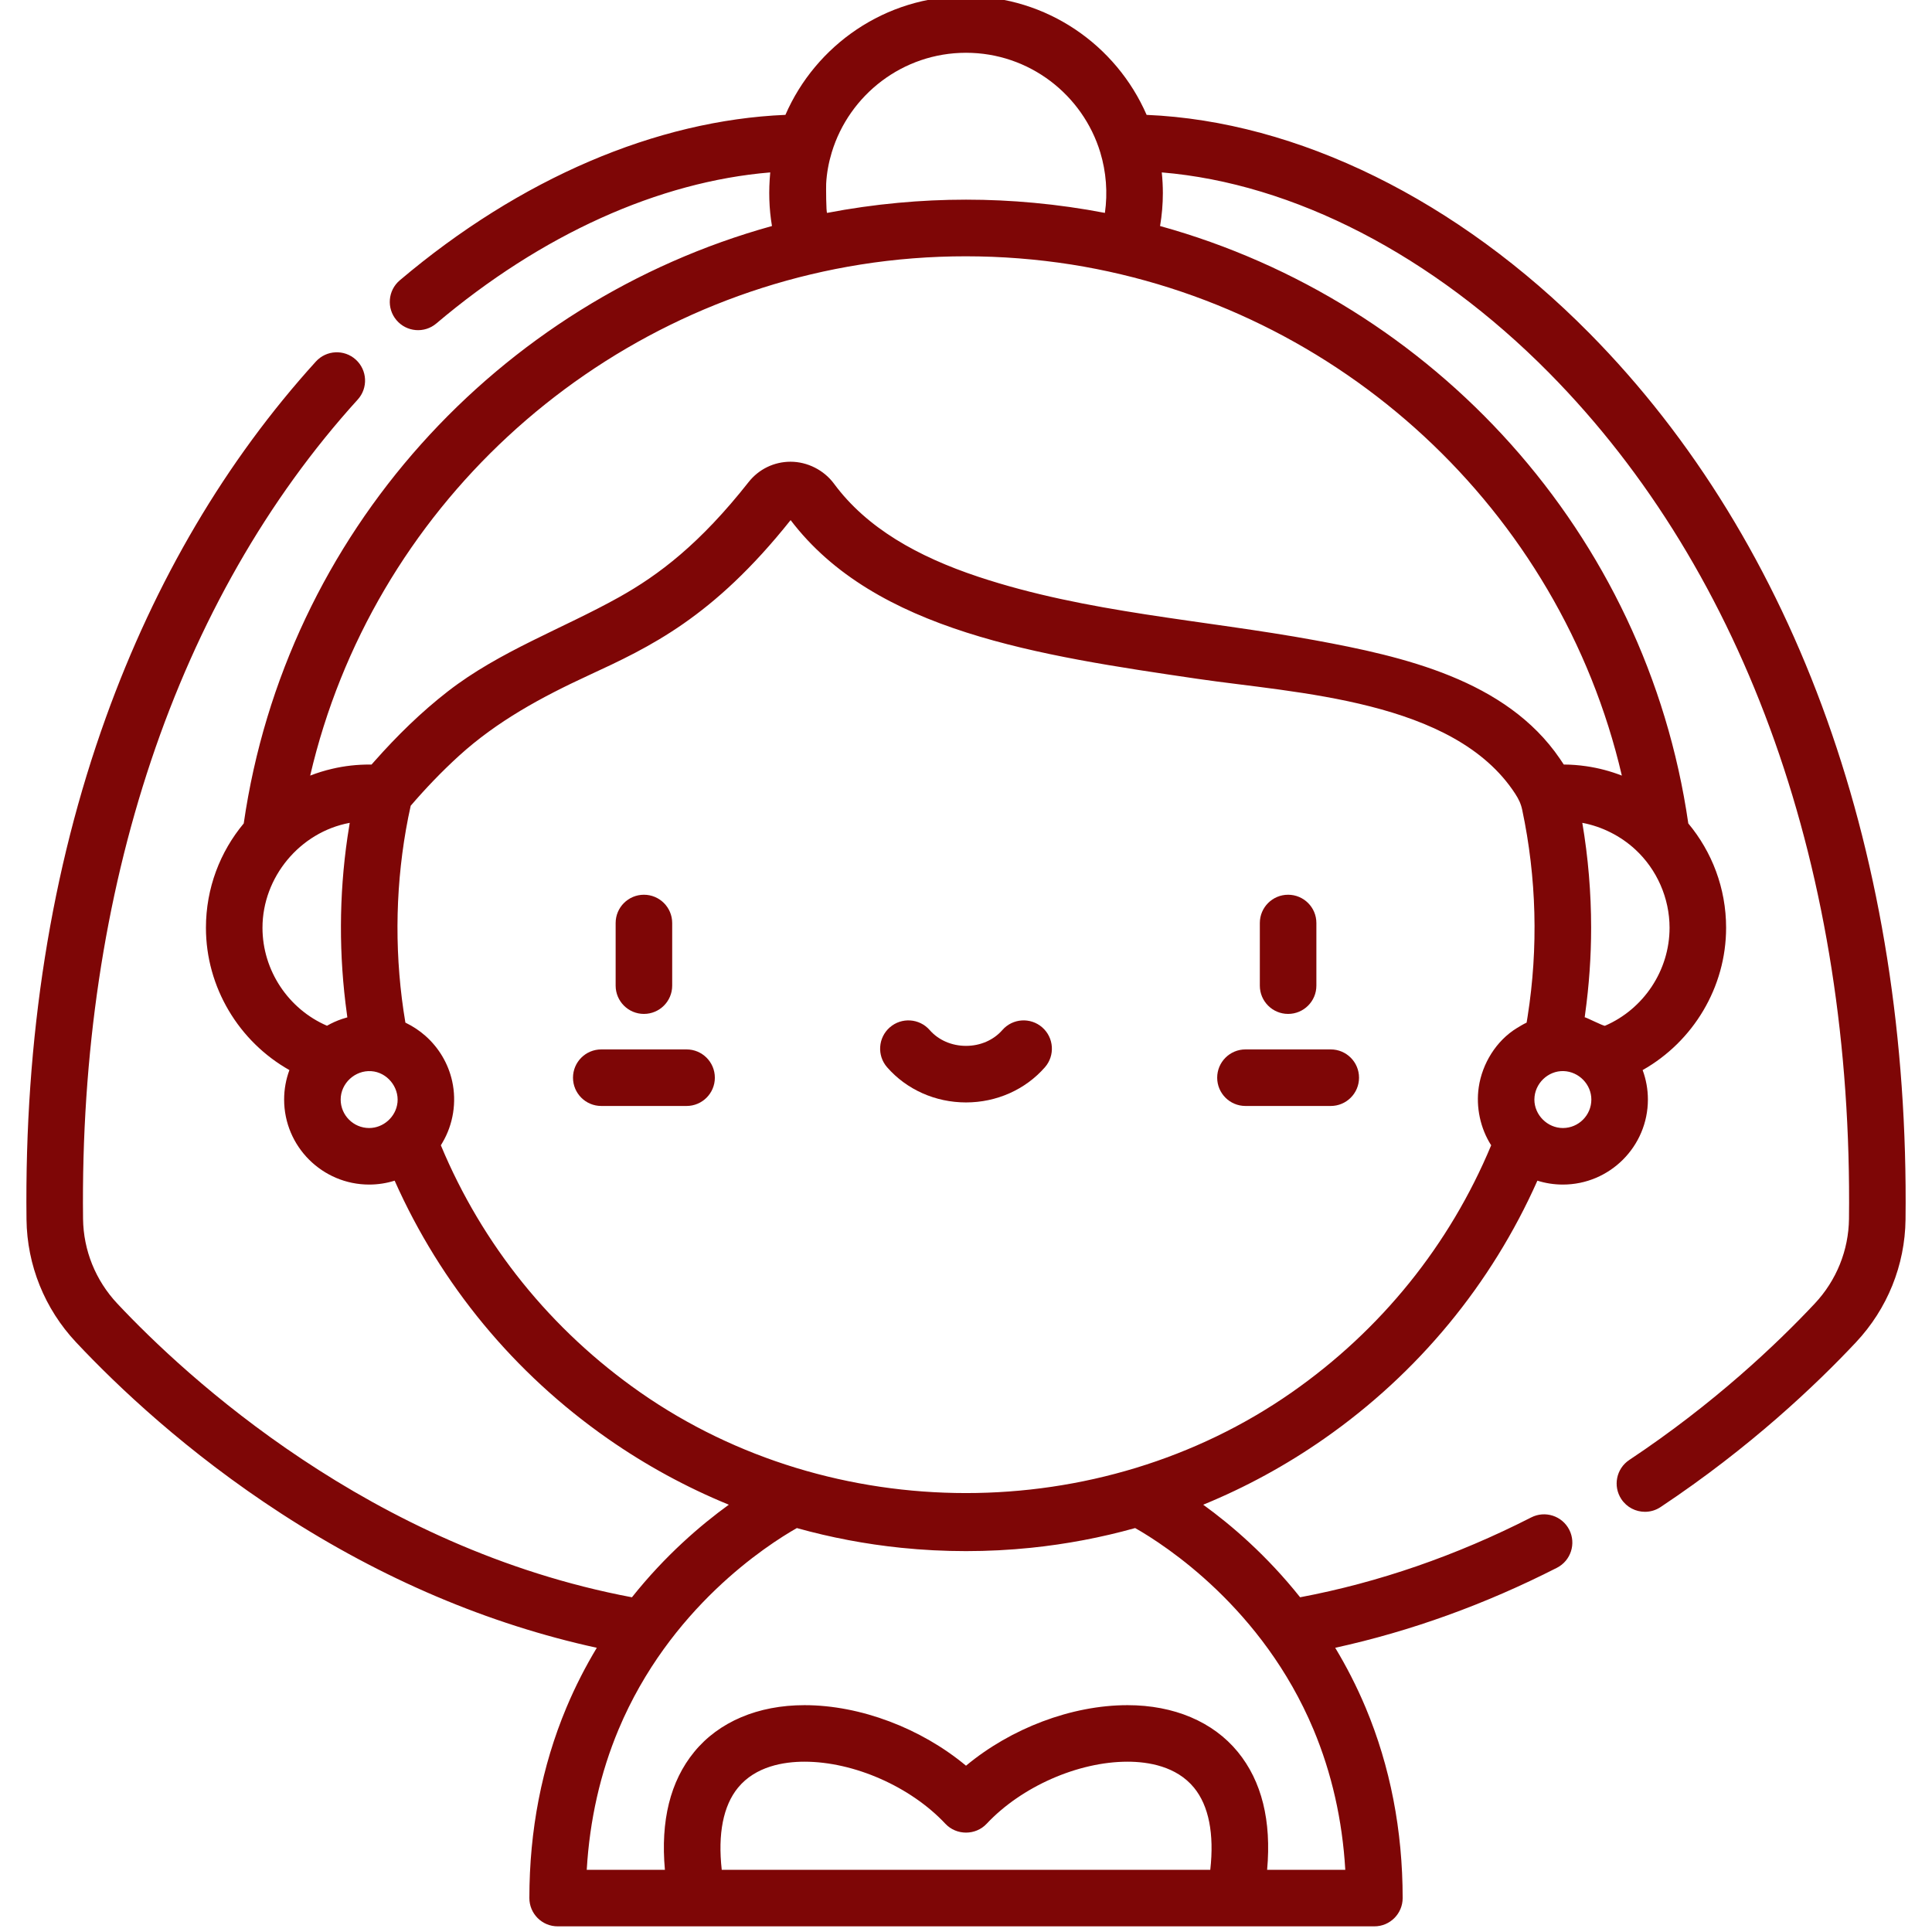 <svg xmlns="http://www.w3.org/2000/svg" fill="none" viewBox="0 0 682 682" height="682" width="682">
<g clip-path="url(#clip0_1_2901)">
<path fill="#7E0606" d="M227.305 357.915C232.815 357.915 237.285 353.444 237.285 347.934V325.827C237.285 320.311 232.815 315.846 227.305 315.846C221.795 315.846 217.324 320.311 217.324 325.827V347.934C217.324 353.444 221.795 357.915 227.305 357.915Z"></path>
<path fill="#7E0606" d="M242.364 370.448H212.251C206.736 370.448 202.271 374.918 202.271 380.428C202.271 385.938 206.736 390.409 212.251 390.409H242.364C247.874 390.409 252.344 385.938 252.344 380.428C252.344 374.918 247.874 370.448 242.364 370.448Z"></path>
<path fill="#7E0606" d="M454.704 357.915C460.219 357.915 464.685 353.444 464.685 347.934V325.827C464.685 320.311 460.219 315.846 454.704 315.846C449.194 315.846 444.724 320.311 444.724 325.827V347.934C444.724 353.444 449.194 357.915 454.704 357.915Z"></path>
<path fill="#7E0606" d="M439.65 390.409H469.758C475.273 390.409 479.739 385.938 479.739 380.428C479.739 374.918 475.273 370.448 469.758 370.448H439.65C434.135 370.448 429.67 374.918 429.67 380.428C429.67 385.938 434.135 390.409 439.65 390.409Z"></path>
<path fill="#7E0606" d="M341.005 389.161C351.812 389.161 361.964 384.633 368.856 376.748C372.485 372.6 372.059 366.294 367.91 362.666C363.757 359.038 357.452 359.459 353.829 363.612C350.725 367.162 346.052 369.195 341.005 369.195C335.957 369.195 331.284 367.162 328.181 363.612C324.558 359.464 318.252 359.038 314.099 362.666C309.951 366.294 309.525 372.6 313.153 376.748C320.051 384.639 330.198 389.161 341.005 389.161Z"></path>
<path fill="#7E0606" d="M9.356 430.471C9.543 446.611 15.76 462.008 26.858 473.834C41.616 489.564 66.193 512.836 99.435 534.388C134.986 557.441 172.34 573.301 210.671 581.675C206.767 588.157 203.128 595.191 199.926 602.827C191.261 623.515 186.869 646.122 186.869 670.023C186.869 675.533 191.334 680.004 196.849 680.004H485.16C490.67 680.004 495.141 675.533 495.141 670.023C495.141 646.122 490.748 623.515 482.083 602.821C478.881 595.185 475.237 588.152 471.333 581.67C497.906 575.853 524.167 566.393 549.592 553.434C554.504 550.933 556.453 544.919 553.953 540.012C551.447 535.1 545.438 533.145 540.526 535.651C514.026 549.161 486.605 558.627 458.941 563.84C447.188 549.072 434.655 538.338 424.737 531.165C439.682 525.041 453.997 517.254 467.45 507.856C500.609 484.693 526.429 453.358 542.704 416.779C545.542 417.673 548.562 418.156 551.692 418.156C568.248 418.156 581.711 404.688 581.711 388.137C581.711 384.483 581.051 380.979 579.85 377.741C597.67 367.693 609.319 348.522 609.319 327.5C609.319 313.507 604.297 300.662 595.97 290.671C581.165 188.184 505.979 106.495 409.506 79.787C410.156 75.951 410.494 72.067 410.494 68.158C410.494 65.762 410.364 63.345 410.12 60.964C410.114 60.928 410.114 60.897 410.114 60.86C456.544 64.717 505.719 90.032 546.852 131.644C616.523 202.126 654.111 308.168 652.697 430.237C652.567 441.371 648.269 452.002 640.601 460.173C627.294 474.354 605.134 495.438 575.135 515.373C570.545 518.424 569.298 524.62 572.349 529.21C574.273 532.106 577.443 533.67 580.672 533.67C582.569 533.67 584.487 533.13 586.187 531.996C617.776 511.006 641.126 488.779 655.156 473.834C666.254 462.013 672.471 446.611 672.658 430.471C674.135 303.027 634.499 191.916 561.048 117.609C514.566 70.581 458 42.791 404.76 40.551C394.057 15.932 369.517 -1.331 341.005 -1.331C312.498 -1.331 287.957 15.932 277.254 40.546C231.651 42.459 183.588 63.012 141.13 98.947C136.919 102.508 136.394 108.808 139.955 113.013C143.516 117.224 149.816 117.749 154.021 114.188C191.152 82.765 232.55 64.119 271.9 60.86C271.895 60.897 271.895 60.928 271.89 60.964C271.302 67.254 271.448 73.549 272.508 79.787C176.03 106.495 100.844 188.184 86.04 290.671C77.712 300.662 72.696 313.507 72.696 327.5C72.696 348.522 84.34 367.693 102.159 377.741C100.958 380.984 100.298 384.488 100.298 388.142C100.298 404.693 113.767 418.156 130.318 418.156C133.447 418.156 136.467 417.673 139.31 416.779C155.581 453.358 181.4 484.693 214.559 507.861C228.017 517.26 242.333 525.041 257.278 531.165C247.36 538.343 234.822 549.072 223.074 563.846C130.713 546.437 65.491 485.831 41.413 460.173C33.741 452.002 29.447 441.371 29.317 430.237C27.971 314.12 62.404 211.415 126.279 141.047C129.985 136.967 129.678 130.656 125.598 126.95C121.517 123.243 115.201 123.55 111.5 127.631C79.765 162.594 54.825 204.87 37.374 253.291C18.042 306.936 8.613 366.549 9.356 430.471ZM427.232 660.043H254.777C253.358 647.354 255.297 637.431 260.506 631.074C266.718 623.479 276.703 621.883 283.986 621.883C301.452 621.883 321.439 630.689 333.722 643.793C337.626 647.957 344.394 647.952 348.287 643.793C360.571 630.689 380.563 621.883 398.023 621.883C405.306 621.883 415.287 623.479 421.504 631.074C426.712 637.436 428.651 647.354 427.232 660.043ZM551.697 398.195C546.249 398.195 541.638 393.59 541.638 388.142C541.638 388.121 541.644 388.106 541.644 388.09C541.67 382.549 546.436 377.897 551.993 378.099C557.337 378.297 561.75 382.778 561.75 388.142C561.75 393.683 557.238 398.195 551.697 398.195ZM577.267 299.877C584.918 306.947 589.358 317.083 589.358 327.5C589.358 342.585 580.188 356.215 566.579 362.094C566.075 362.302 559.442 358.845 559.401 359.131C559.458 358.741 559.494 358.346 559.551 357.956C560.95 347.867 561.672 337.684 561.672 327.5C561.672 315.222 560.633 302.674 558.559 290.469C558.579 290.469 558.595 290.474 558.61 290.474C565.482 291.773 572.069 295.074 577.267 299.877ZM291.638 64.811C291.835 61.078 292.521 57.372 293.608 53.796C299.778 33.471 318.689 18.63 341.005 18.63C363.32 18.63 382.231 33.471 388.402 53.801C390.486 60.683 391.053 68.039 390.034 75.155C381.769 73.564 373.405 72.379 364.999 71.6C349.051 70.103 332.958 70.113 317.01 71.6C308.604 72.379 300.241 73.564 291.976 75.155C291.606 75.165 291.586 65.835 291.638 64.811ZM303.775 93.385C328.358 89.481 353.615 89.528 378.203 93.38C472.924 108.413 550.642 179.852 572.516 273.788C568.508 272.228 564.287 271.1 559.905 270.471C557.295 270.097 554.649 269.889 552.014 269.879C551.567 269.166 551.089 268.48 550.616 267.789C531.616 239.937 495.328 231.74 464.253 226.022C424.659 218.749 383.734 216.363 345.33 203.597C324.027 196.517 305.979 186.432 294.398 170.739C290.868 165.957 285.02 162.989 279.079 162.989C273.257 162.989 267.851 165.614 264.248 170.188C247.115 191.927 232.576 202.968 218.479 210.838C198.544 221.967 176.379 229.858 158.102 244.049C148.724 251.326 140.205 259.68 132.34 268.553C131.945 269 131.555 269.432 131.16 269.884C130.999 269.884 130.843 269.889 130.681 269.889C126.169 269.858 121.642 270.357 117.249 271.391C114.588 272.01 111.999 272.81 109.494 273.788C131.368 179.862 209.07 108.429 303.775 93.385ZM92.657 327.5C92.657 309.655 105.86 293.749 123.388 290.479C123.409 290.474 123.435 290.469 123.456 290.463C123.17 292.148 122.905 293.837 122.661 295.532C119.646 316.179 119.589 337.283 122.458 357.956C122.515 358.346 122.552 358.741 122.609 359.131C121.98 359.298 121.366 359.49 120.732 359.703C118.876 360.327 117.104 361.133 115.43 362.089C101.821 356.215 92.657 342.585 92.657 327.5ZM140.319 389.166C140.314 389.197 140.309 389.223 140.303 389.255C139.752 394.255 135.344 398.195 130.312 398.195C124.771 398.195 120.259 393.683 120.259 388.142C120.259 382.377 125.353 377.73 131.071 378.125C136.613 378.505 140.87 383.677 140.319 389.166ZM225.99 491.497C194.505 469.499 170.266 439.438 155.622 404.288C155.721 404.132 156.069 403.534 156.153 403.399C159.999 396.922 161.242 389.026 159.62 381.676C158.232 375.37 154.853 369.803 150.18 365.665C148.085 363.815 145.746 362.266 143.23 361.049C143.188 361.029 143.147 361.003 143.105 360.987C142.98 360.249 142.533 357.421 142.435 356.745C139.134 334.17 139.674 311.007 144.093 288.618C144.223 287.984 144.81 285.192 144.982 284.428C150.299 278.237 155.945 272.343 161.98 266.843C175.505 254.534 191.225 246.05 207.713 238.425C229.291 228.439 251.596 218.12 279.089 183.599C308.958 222.903 366.777 231.402 422.704 239.625C457.47 244.735 513.298 247.012 534.855 280.171C536.087 282.068 536.882 283.695 537.35 285.905C542.413 309.801 543.058 334.632 539.258 358.762C539.138 359.5 539.024 360.244 538.899 360.987C537.703 361.548 536.581 362.224 535.458 362.915C528.18 367.36 523.211 375.453 521.995 383.817C520.976 390.814 522.556 398.32 526.387 404.288C511.744 439.438 487.505 469.499 456.019 491.492C388.121 538.926 293.842 538.894 225.99 491.497ZM281.293 539.409C293.285 542.757 305.579 545.091 318.076 546.375C333.306 547.939 348.703 547.939 363.934 546.375C376.43 545.091 388.724 542.757 400.711 539.409C411.305 545.434 445.68 567.619 463.671 610.536C470.101 625.891 473.86 642.499 474.889 660.043H447.297C448.862 642.723 445.405 628.76 436.953 618.432C428.24 607.786 414.413 601.927 398.023 601.927C378.265 601.927 356.838 610.109 341.005 623.297C325.171 610.109 303.749 601.927 283.986 601.927C267.596 601.927 253.769 607.786 245.057 618.432C236.605 628.755 233.148 642.723 234.712 660.043H207.121C208.15 642.499 211.908 625.886 218.338 610.541C236.334 567.609 270.715 545.423 281.293 539.409Z"></path>
</g>
<defs>
<clipPath id="clip0_1_2901">
<rect fill="white" height="681.333" width="681.333"></rect>
</clipPath>
</defs>
</svg>

